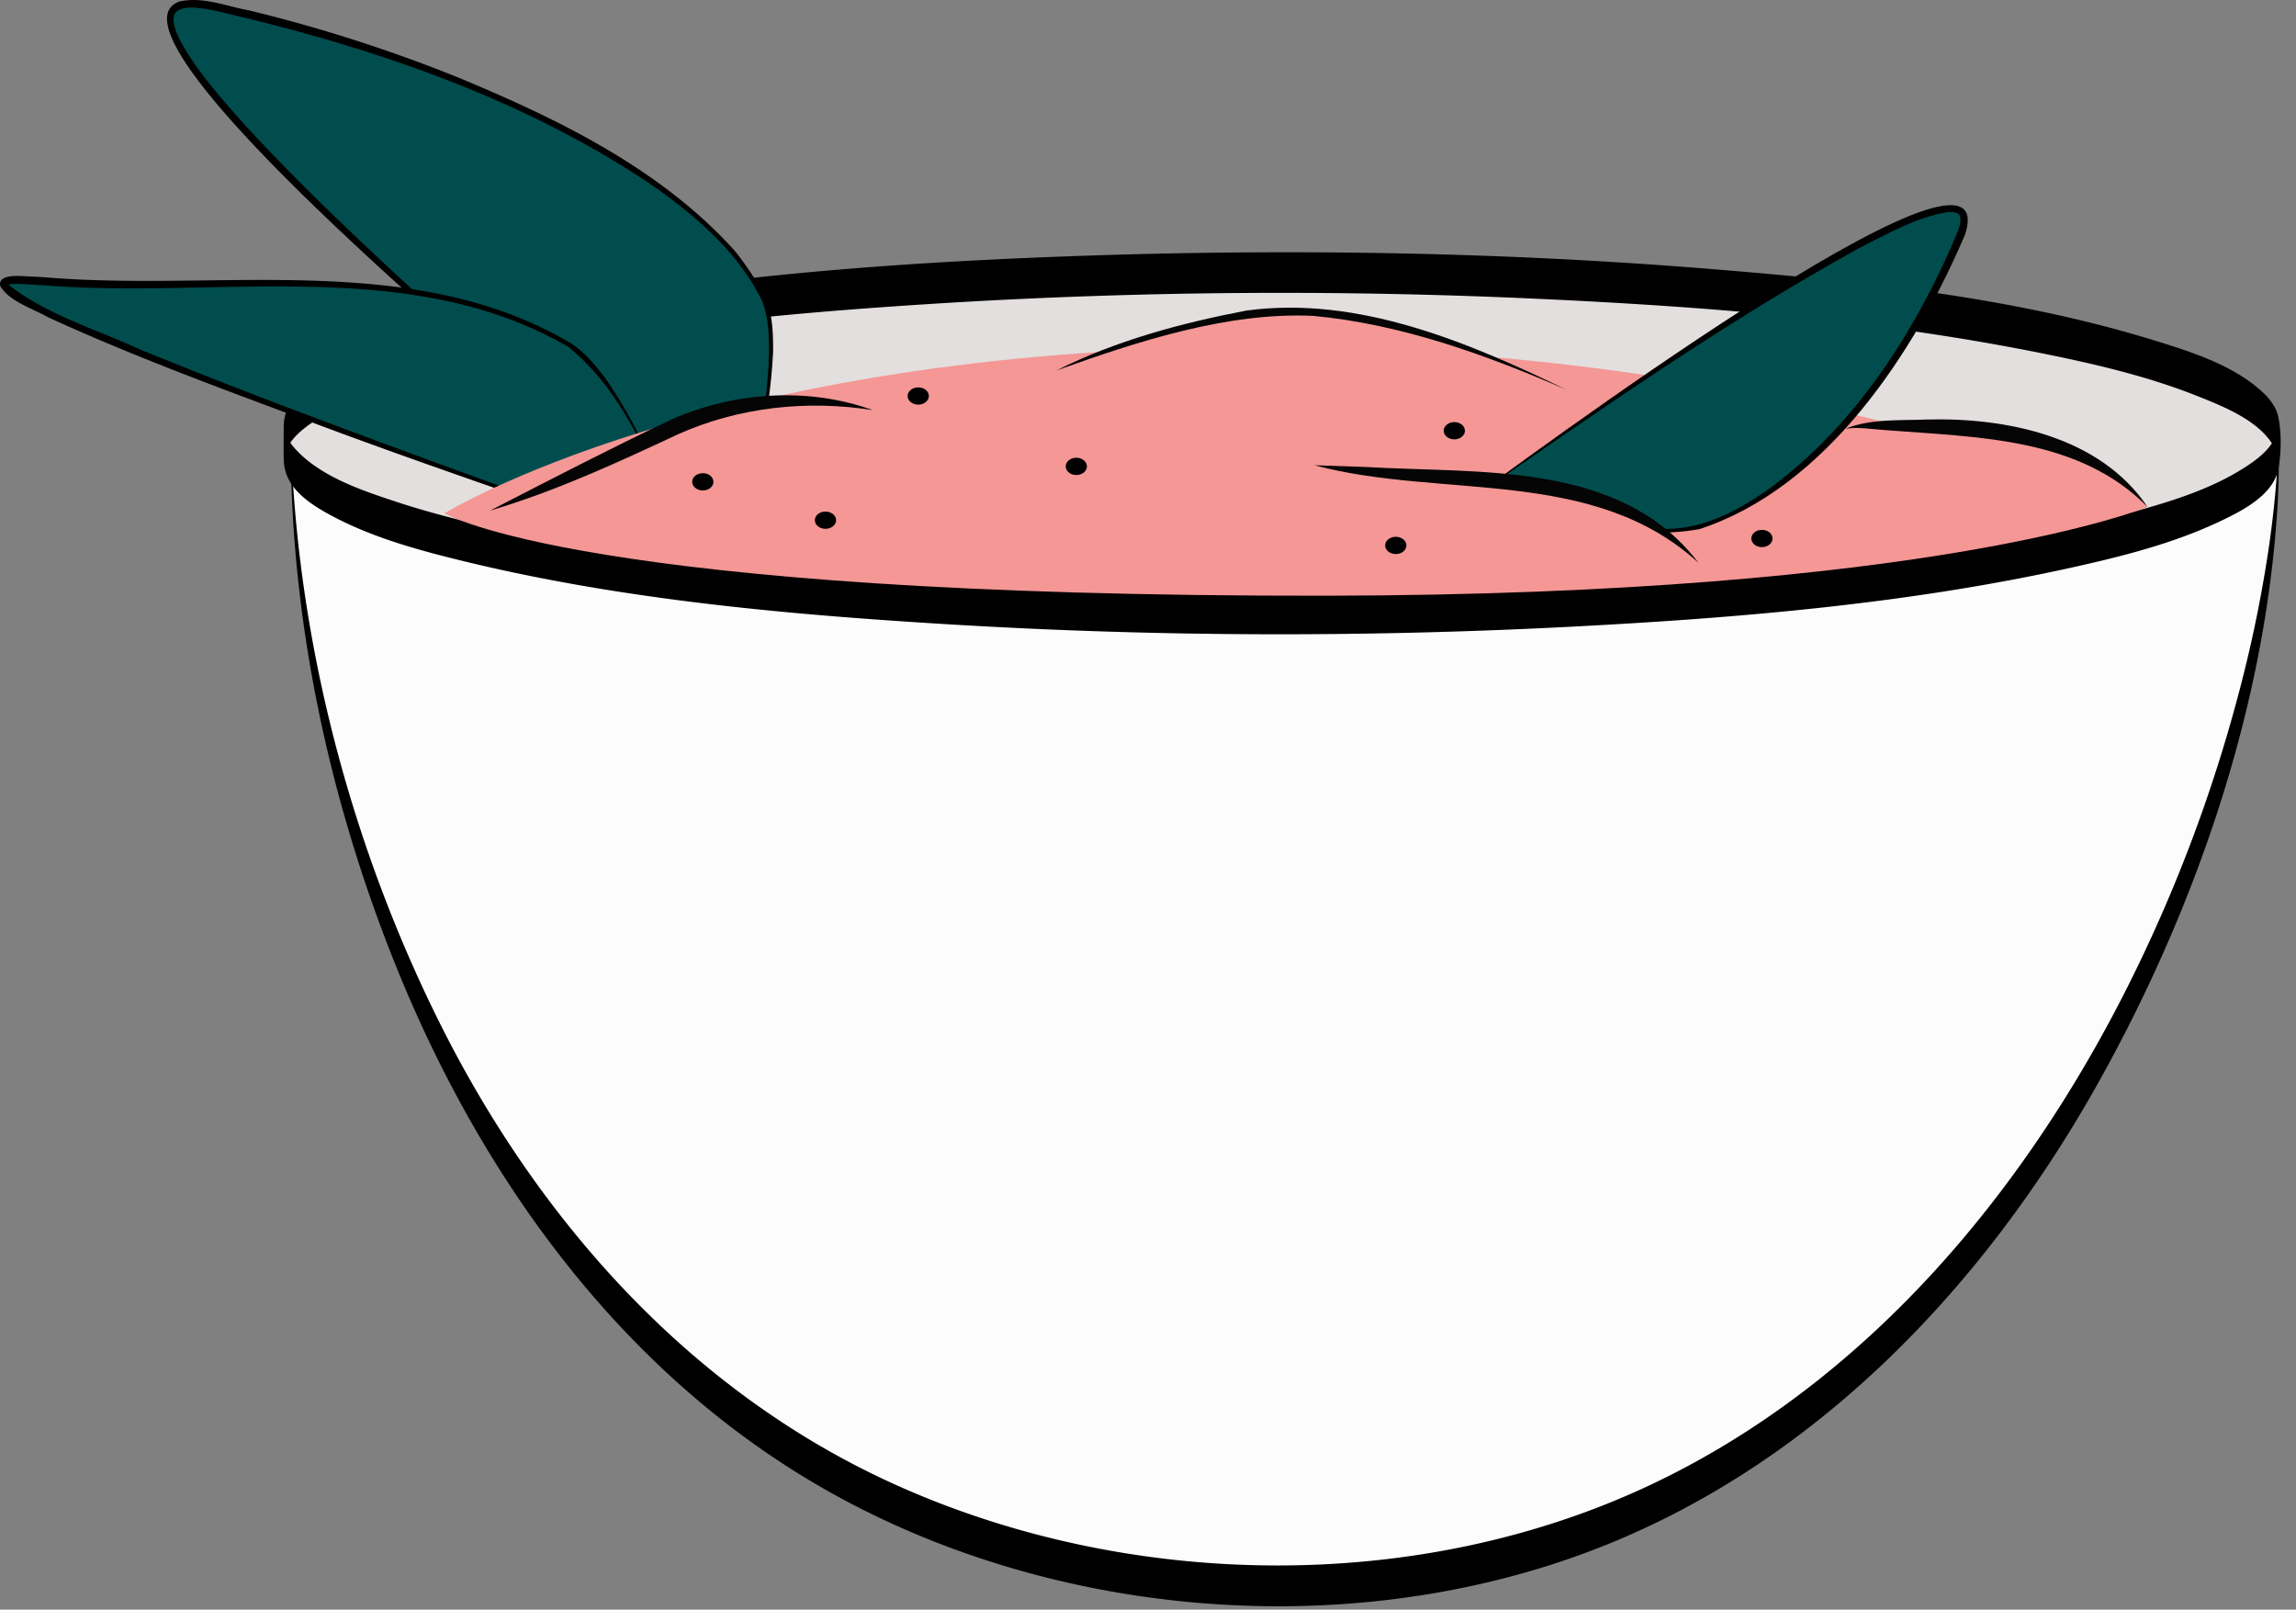 <svg xmlns="http://www.w3.org/2000/svg" width="97" height="68" fill="none"><rect width="100%" height="100%" fill="#808080" stroke="none"/><path fill="#FCFCFC" d="M12.291 18.573c0 14.35 8.795 48.622 42.442 48.364 29.843-.23 41.543-33.862 41.543-48.208l-83.982-.153-.003-.003Z"/><path fill="#000" d="M12.283 18.799c.01 7.514 1.642 15.057 4.447 22.016 3.512 8.713 9.22 16.748 17.375 21.667 9.485 5.722 22.02 6.983 32.46 3.272 9.746-3.465 17.184-11.22 22.13-20.098 4.096-7.348 7.011-15.83 7.522-24.265.048-.813.061-1.624.064-2.44 0-.02.003-1.084-.008-1.084l-8.354-.016-20.062-.037-24.27-.046c-6.991-.013-13.983-.027-20.975-.038l-6.89-.013c-.72 0-1.44 0-2.163-.003-.295 0-.84-.11-1.12 0-.038.014-.108 0-.148 0-.01 0-.013 1.713 0 1.713l8.354.016 20.062.037 24.27.046c6.991.013 13.983.027 20.975.037 2.297.006 4.595.009 6.89.014.72 0 1.44 0 2.163.002.349 0 .776.068 1.12 0 .046-.008.102 0 .148 0l-.008-1.084c0-.147-.008.32-.014.414a36.39 36.39 0 0 1-.124 1.908 43.62 43.62 0 0 1-.314 2.573 55.715 55.715 0 0 1-1.2 5.773 63.921 63.921 0 0 1-4.725 12.519c-4.417 8.786-11.105 16.764-20.134 21.036-9.878 4.672-22.163 4.458-32.065-.059-8.628-3.934-15.069-11.25-19.212-19.644-3.475-7.036-5.624-14.915-6.108-22.751a30.62 30.62 0 0 1-.075-1.924c0-.11-.011-.596-.011-.599-.091.277-.005.768-.005 1.055l.005.003Z"/><path fill="#E2DFDE" d="M54.137 25.929c23.273 0 42.139-3.225 42.139-7.203s-18.866-7.203-42.139-7.203c-23.273 0-42.139 3.225-42.139 7.203s18.867 7.203 42.139 7.203Z"/><path fill="#000" d="M11.993 19.464c.027 1.127 1.064 1.806 1.964 2.295 1.806.977 3.856 1.521 5.84 1.999 6.607 1.586 13.467 2.203 20.233 2.614 8.779.534 17.603.558 26.387.102 7.062-.368 14.207-.966 21.126-2.501 2.104-.467 4.248-1.007 6.207-1.93.924-.435 2.29-1.11 2.504-2.232.126-.663.14-1.57-.01-2.23-.103-.454-.428-.82-.769-1.117-1.228-1.073-2.956-1.62-4.485-2.09-5.997-1.847-12.42-2.494-18.648-3.004-8.674-.71-17.404-.86-26.102-.58-7.503.245-15.05.768-22.45 2.08-2.516.446-5.044.975-7.463 1.815-1.333.461-2.988 1.033-3.915 2.165a1.75 1.75 0 0 0-.422 1.136c-.008.389-.005.78-.002 1.172 0 .078.005.615.01.309.025-1.05 1.42-1.793 2.206-2.19 1.806-.915 3.813-1.449 5.775-1.91 6.454-1.525 13.145-2.142 19.753-2.553a234.391 234.391 0 0 1 25.76-.166c6.979.333 14.014.907 20.871 2.297 2.222.45 4.46.977 6.567 1.825 1.086.437 2.566 1.033 3.155 2.133.199.373.175 1.036.175-.171 0-1.208.018-.505-.207-.116-.269.462-.72.808-1.161 1.095-1.5.982-3.31 1.516-5.025 1.983-6.062 1.656-12.43 2.297-18.678 2.77-8.456.641-16.958.765-25.43.472-7.306-.252-14.656-.775-21.862-2.045-2.432-.43-4.87-.936-7.215-1.712-1.392-.459-3.004-1.006-4.068-2.066-.288-.287-.608-.693-.618-1.122-.008-.325-.011.276-.011.309-.003.389-.005.78.003 1.172l.005-.008Z"/><path fill="#014D4E" d="M30.819 23.908S-.838-1.868 9.093.282c9.932 2.15 20.774 7.084 23.174 12.366 1.206 2.656-1.451 11.26-1.451 11.26h.003Z"/><path fill="#000" d="M30.819 23.908C28.498 21.987 3.104 1.666 7.585.062c1-.22 1.983.206 2.926.375a63.624 63.624 0 0 1 8.827 2.829c4.249 1.763 8.58 3.864 11.708 7.334.422.526.986 1.342 1.276 1.951.33.735.339 1.538.339 2.305-.15 3.095-.965 6.097-1.84 9.05l-.003.002Zm0 0c.82-2.952 1.58-5.982 1.674-9.052-.009-.756-.025-1.543-.339-2.224-1.032-2.067-2.864-3.596-4.732-4.895C22.303 4.32 16.384 2.23 10.434.77 9.687.61 8.932.368 8.201.325c-.354-.02-.752.043-.838.306-.1.27.048.657.199.982.693 1.334 1.747 2.493 2.76 3.639 2.077 2.267 4.31 4.395 6.57 6.491 4.54 4.168 9.205 8.204 13.93 12.168l-.003-.003Z"/><path fill="#014D4E" d="M29.045 23.401s-35.18-12.098-27.897-11.56c8.843.651 16.552-1.077 22.843 2.688 2.636 1.575 5.054 8.872 5.054 8.872Z"/><path fill="#000" d="M29.045 23.401c-4.622-1.562-11.039-3.749-15.537-5.434-3.858-1.441-7.733-2.845-11.479-4.565-.62-.357-1.652-.665-2.023-1.33-.073-.433.556-.414.822-.414l1.035.053c7.389.64 15.526-1.175 22.238 2.78.602.382 1.042.932 1.464 1.474 1.578 2.273 2.59 4.852 3.483 7.436h-.003Zm0 0c-1.236-3.075-2.4-6.623-5.046-8.754-6.713-3.88-14.782-1.999-22.16-2.595-.261 0-1.229-.112-1.479-.027-.04.006-.043.02-.05.017-.017.002.013-.006.013-.022-.003-.021 0-.019.003-.019 1.574 1.267 3.74 1.911 5.597 2.764a275.772 275.772 0 0 0 7.663 2.99c4.472 1.688 10.91 3.988 15.459 5.646Z"/><path fill="#F49795" d="M18.778 21.686s5.828 3.524 37.25 3.481c25.8-.038 34.699-3.752 34.699-3.752s-15.25-6.891-38.133-6.754c-22.676.137-33.816 7.025-33.816 7.025Z"/><path fill="#014D4E" d="M62.107 21.101S85.03 4.44 82.848 9.886c-2.182 5.448-6.744 11.298-11.29 12.439-2.288.574-9.451-1.224-9.451-1.224Z"/><path fill="#000" d="M62.107 21.101c1.23-.888 22.76-16.936 20.913-11.196-2.117 4.968-5.858 10.694-11.226 12.45-3.18.563-6.584-.596-9.687-1.254Zm0 0c2.652.582 5.33 1.138 8.045 1.237 1.639.083 3.152-.692 4.468-1.602 3.515-2.53 6.027-6.288 7.769-10.206.183-.477.532-1.04.41-1.406-.042-.15-.303-.185-.55-.158-1.317.223-2.512.915-3.706 1.516-5.715 3.15-11.065 6.926-16.436 10.622V21.1Zm-17.084-1.398c0 .201.201.365.448.365s.449-.164.449-.365c0-.201-.202-.365-.449-.365s-.448.164-.448.365Zm13.945 3.704c.248 0 .449-.164.449-.365 0-.202-.2-.365-.449-.365-.248 0-.449.163-.449.365 0 .201.202.365.45.365Zm2.024-5.209c0 .2.201.364.449.364.247 0 .448-.163.448-.364 0-.202-.201-.366-.449-.366-.247 0-.448.164-.448.366Zm13.446 4.916c.248 0 .448-.164.448-.365 0-.202-.2-.365-.448-.365s-.449.163-.449.365c0 .201.2.365.449.365Zm-39.565-.773c.248 0 .45-.163.45-.365 0-.201-.202-.365-.45-.365-.247 0-.448.164-.448.365 0 .202.2.365.448.365Zm3.472-5.611c0 .201.202.365.449.365s.448-.164.448-.365c0-.202-.201-.365-.448-.365s-.449.163-.449.365Zm-9.101 3.625c0 .201.201.365.449.365.247 0 .448-.163.448-.365 0-.201-.201-.365-.448-.365-.248 0-.45.164-.45.365Z"/><path fill="#F49795" d="M71.753 23.771s-2.534-3.086-7.857-3.395c-5.323-.308-8.364-.719-8.364-.719"/><path fill="#050505" d="M71.75 23.771c-4.457-4.07-10.78-2.672-16.221-4.116l2.15.072c4.839.29 10.783-.268 14.072 4.044Z"/><path fill="#F49795" d="M90.727 21.415s-2.12-2.995-7.443-3.303c-5.324-.309-5.324 0-5.324 0"/><path fill="#050505" d="M90.727 21.415c-2.91-2.954-7.21-2.938-11.068-3.244-.565-.032-1.145-.148-1.696-.056 1.056-.435 2.29-.344 3.424-.392 3.377-.092 7.332.708 9.342 3.695l-.002-.003Z"/><path fill="#F49795" d="M36.875 17.326s-4.264-1.332-8.83.912c-4.565 2.244-7.34 3.333-7.34 3.333"/><path fill="#050505" d="M36.875 17.326c-2.784-.44-5.675-.124-8.236 1.022-2.566 1.202-5.197 2.415-7.935 3.223 2.556-1.318 5.055-2.608 7.656-3.848 2.65-1.173 5.788-1.382 8.515-.397Z"/><path fill="#F49795" d="M66.175 16.464s-8.225-4.13-13.433-3.19c-5.207.939-8.117 2.38-8.117 2.38"/><path fill="#050505" d="M66.175 16.464c-3.407-1.481-6.989-2.775-10.7-3.12-3.646-.165-7.446 1.091-10.85 2.31 2.517-1.267 5.275-2.005 8.034-2.534 4.713-.636 9.362 1.329 13.516 3.344Z"/></svg>